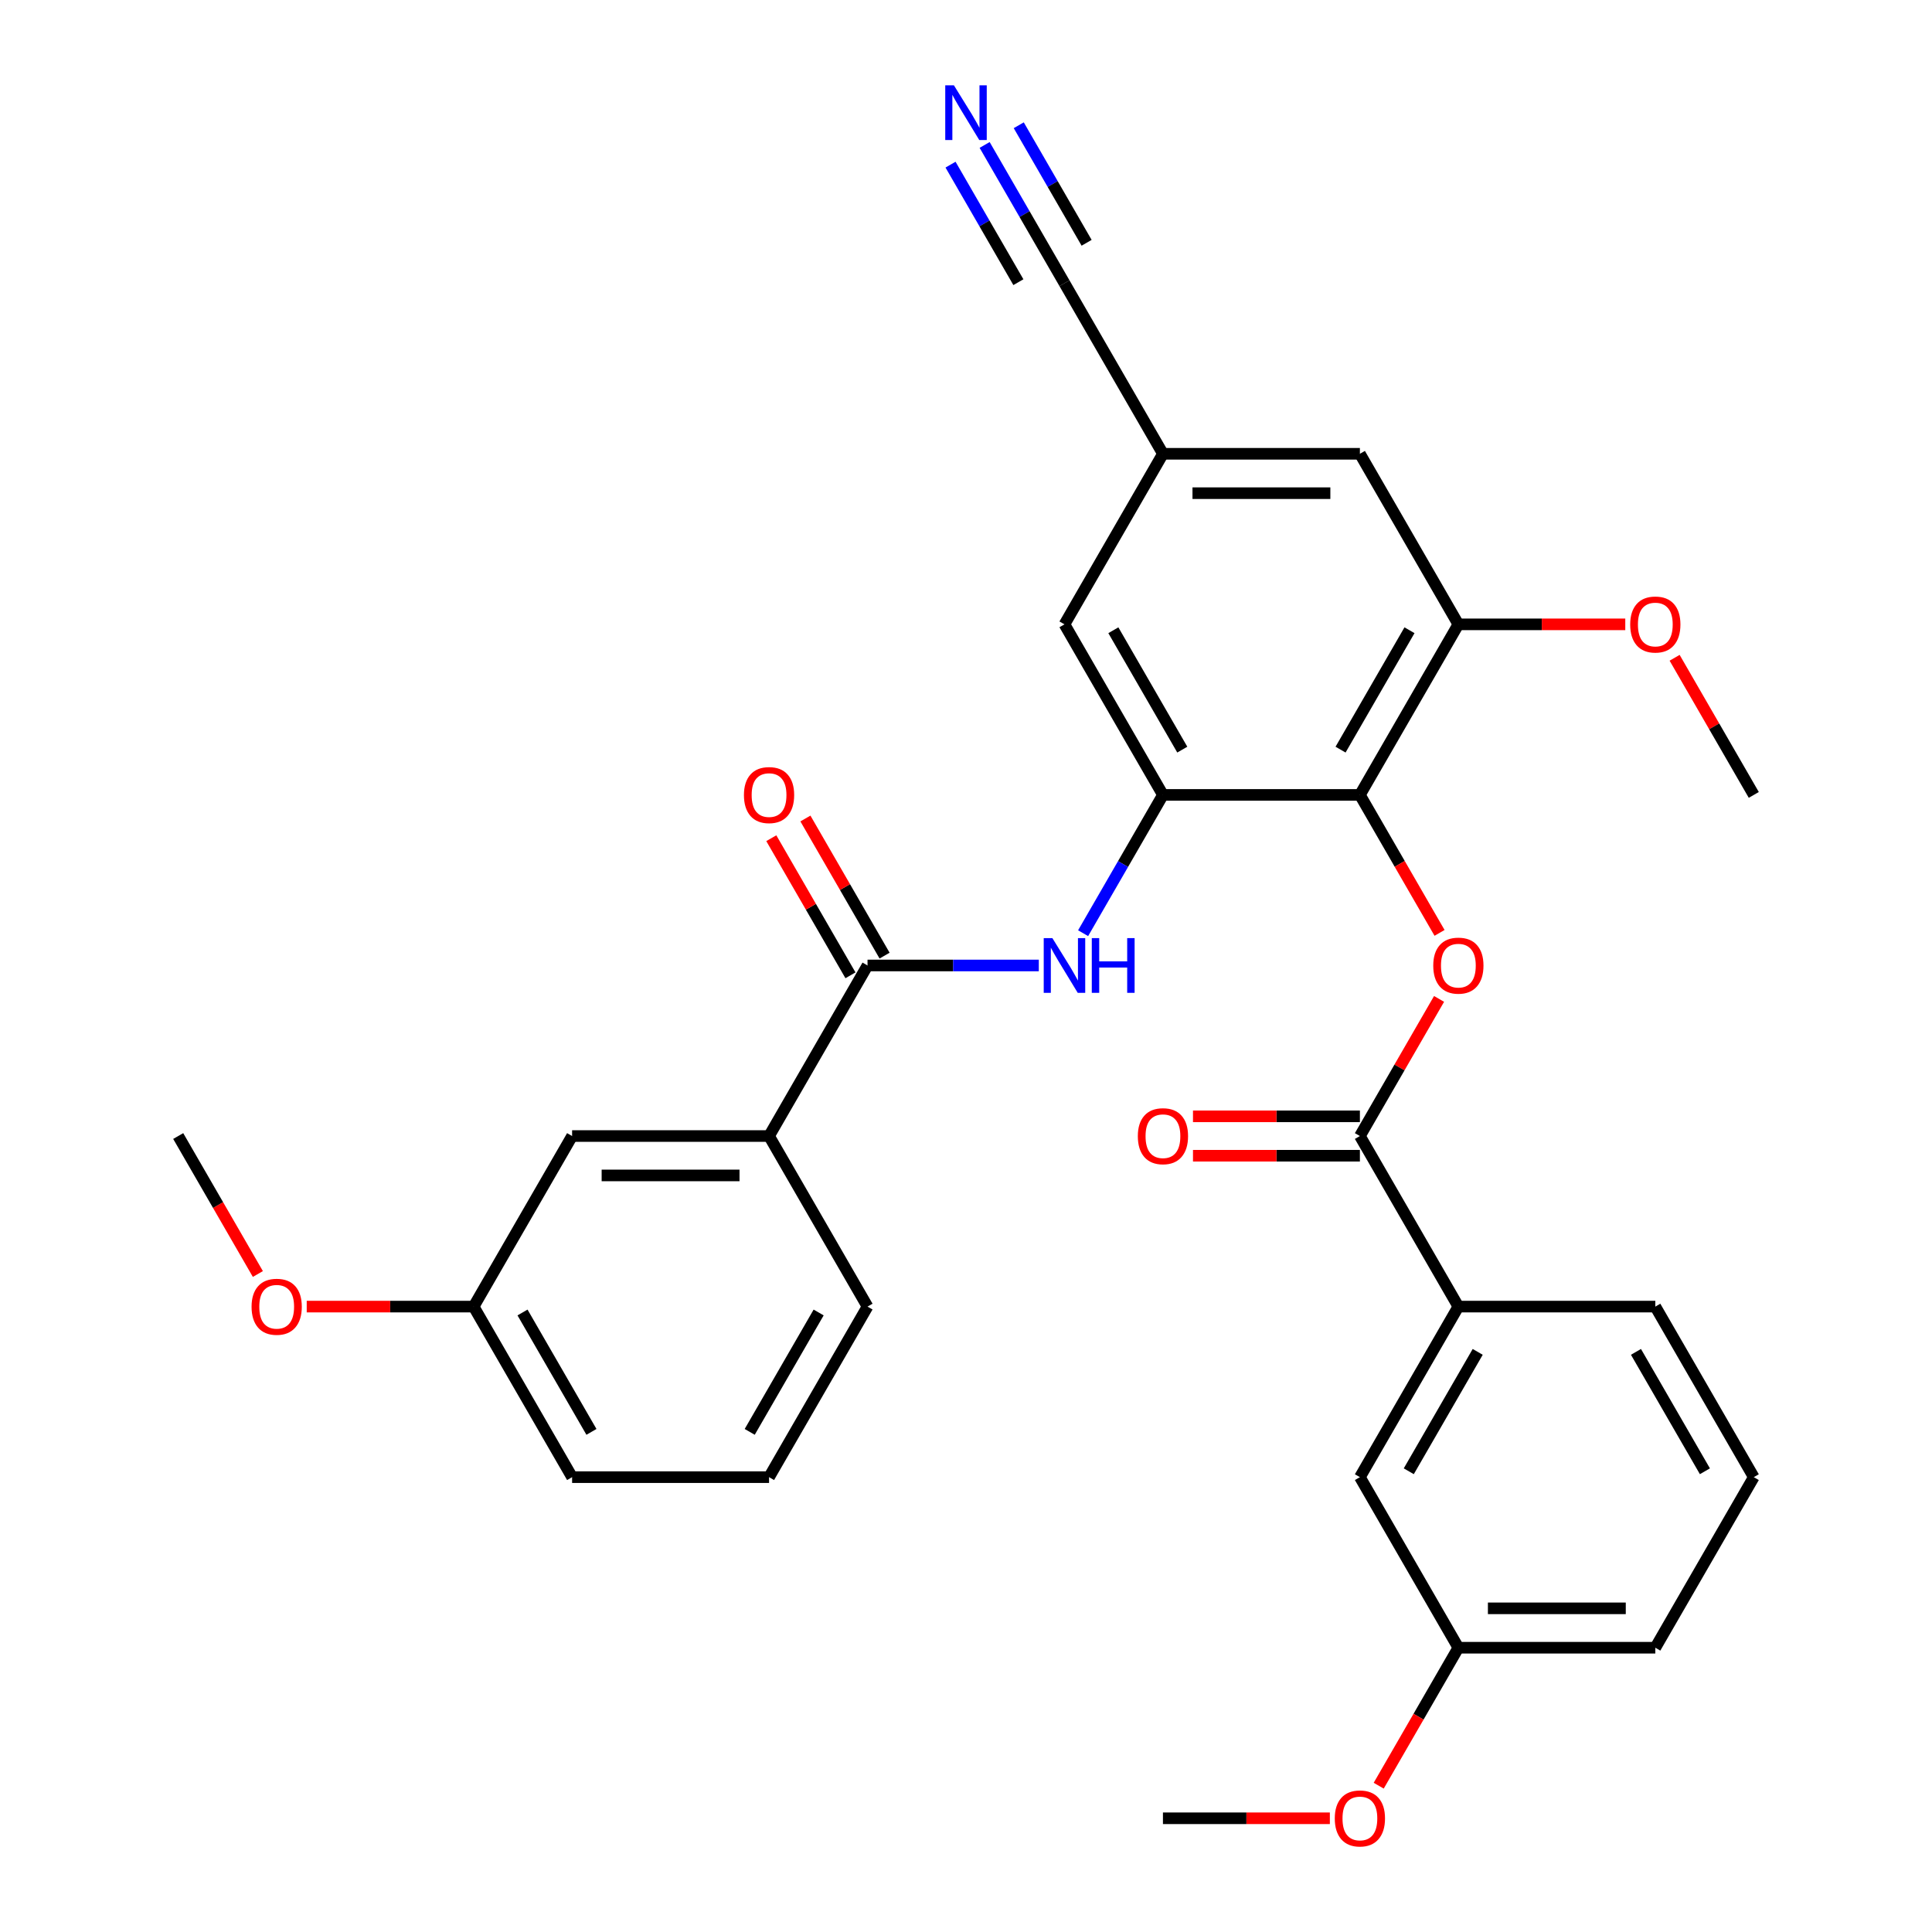 <?xml version='1.0' encoding='iso-8859-1'?>
<svg version='1.1' baseProfile='full'
              xmlns='http://www.w3.org/2000/svg'
                      xmlns:rdkit='http://www.rdkit.org/xml'
                      xmlns:xlink='http://www.w3.org/1999/xlink'
                  xml:space='preserve'
width='1000px' height='1000px' viewBox='0 0 1000 1000'>
<!-- END OF HEADER -->
<rect style='opacity:1.0;fill:#FFFFFF;stroke:none' width='1000' height='1000' x='0' y='0'> </rect>
<path class='bond-0' d='M 703.879,411.445 L 601.939,411.445' style='fill:none;fill-rule:evenodd;stroke:#000000;stroke-width:6px;stroke-linecap:butt;stroke-linejoin:miter;stroke-opacity:1' />
<path class='bond-1' d='M 703.879,411.445 L 724.494,447.152' style='fill:none;fill-rule:evenodd;stroke:#000000;stroke-width:6px;stroke-linecap:butt;stroke-linejoin:miter;stroke-opacity:1' />
<path class='bond-1' d='M 724.494,447.152 L 745.11,482.859' style='fill:none;fill-rule:evenodd;stroke:#FF0000;stroke-width:6px;stroke-linecap:butt;stroke-linejoin:miter;stroke-opacity:1' />
<path class='bond-5' d='M 703.879,411.445 L 754.849,323.163' style='fill:none;fill-rule:evenodd;stroke:#000000;stroke-width:6px;stroke-linecap:butt;stroke-linejoin:miter;stroke-opacity:1' />
<path class='bond-5' d='M 693.868,388.009 L 729.547,326.212' style='fill:none;fill-rule:evenodd;stroke:#000000;stroke-width:6px;stroke-linecap:butt;stroke-linejoin:miter;stroke-opacity:1' />
<path class='bond-4' d='M 601.939,411.445 L 581.278,447.232' style='fill:none;fill-rule:evenodd;stroke:#000000;stroke-width:6px;stroke-linecap:butt;stroke-linejoin:miter;stroke-opacity:1' />
<path class='bond-4' d='M 581.278,447.232 L 560.616,483.019' style='fill:none;fill-rule:evenodd;stroke:#0000FF;stroke-width:6px;stroke-linecap:butt;stroke-linejoin:miter;stroke-opacity:1' />
<path class='bond-10' d='M 601.939,411.445 L 550.97,323.163' style='fill:none;fill-rule:evenodd;stroke:#000000;stroke-width:6px;stroke-linecap:butt;stroke-linejoin:miter;stroke-opacity:1' />
<path class='bond-10' d='M 611.95,388.009 L 576.272,326.212' style='fill:none;fill-rule:evenodd;stroke:#000000;stroke-width:6px;stroke-linecap:butt;stroke-linejoin:miter;stroke-opacity:1' />
<path class='bond-2' d='M 744.856,517.036 L 724.367,552.523' style='fill:none;fill-rule:evenodd;stroke:#FF0000;stroke-width:6px;stroke-linecap:butt;stroke-linejoin:miter;stroke-opacity:1' />
<path class='bond-2' d='M 724.367,552.523 L 703.879,588.01' style='fill:none;fill-rule:evenodd;stroke:#000000;stroke-width:6px;stroke-linecap:butt;stroke-linejoin:miter;stroke-opacity:1' />
<path class='bond-7' d='M 703.879,588.01 L 754.849,676.292' style='fill:none;fill-rule:evenodd;stroke:#000000;stroke-width:6px;stroke-linecap:butt;stroke-linejoin:miter;stroke-opacity:1' />
<path class='bond-13' d='M 703.879,577.816 L 660.683,577.816' style='fill:none;fill-rule:evenodd;stroke:#000000;stroke-width:6px;stroke-linecap:butt;stroke-linejoin:miter;stroke-opacity:1' />
<path class='bond-13' d='M 660.683,577.816 L 617.488,577.816' style='fill:none;fill-rule:evenodd;stroke:#FF0000;stroke-width:6px;stroke-linecap:butt;stroke-linejoin:miter;stroke-opacity:1' />
<path class='bond-13' d='M 703.879,598.204 L 660.683,598.204' style='fill:none;fill-rule:evenodd;stroke:#000000;stroke-width:6px;stroke-linecap:butt;stroke-linejoin:miter;stroke-opacity:1' />
<path class='bond-13' d='M 660.683,598.204 L 617.488,598.204' style='fill:none;fill-rule:evenodd;stroke:#FF0000;stroke-width:6px;stroke-linecap:butt;stroke-linejoin:miter;stroke-opacity:1' />
<path class='bond-3' d='M 449.03,499.727 L 493.356,499.727' style='fill:none;fill-rule:evenodd;stroke:#000000;stroke-width:6px;stroke-linecap:butt;stroke-linejoin:miter;stroke-opacity:1' />
<path class='bond-3' d='M 493.356,499.727 L 537.681,499.727' style='fill:none;fill-rule:evenodd;stroke:#0000FF;stroke-width:6px;stroke-linecap:butt;stroke-linejoin:miter;stroke-opacity:1' />
<path class='bond-8' d='M 449.03,499.727 L 398.061,588.01' style='fill:none;fill-rule:evenodd;stroke:#000000;stroke-width:6px;stroke-linecap:butt;stroke-linejoin:miter;stroke-opacity:1' />
<path class='bond-14' d='M 457.858,494.631 L 437.37,459.144' style='fill:none;fill-rule:evenodd;stroke:#000000;stroke-width:6px;stroke-linecap:butt;stroke-linejoin:miter;stroke-opacity:1' />
<path class='bond-14' d='M 437.37,459.144 L 416.882,423.657' style='fill:none;fill-rule:evenodd;stroke:#FF0000;stroke-width:6px;stroke-linecap:butt;stroke-linejoin:miter;stroke-opacity:1' />
<path class='bond-14' d='M 440.202,504.824 L 419.714,469.338' style='fill:none;fill-rule:evenodd;stroke:#000000;stroke-width:6px;stroke-linecap:butt;stroke-linejoin:miter;stroke-opacity:1' />
<path class='bond-14' d='M 419.714,469.338 L 399.225,433.851' style='fill:none;fill-rule:evenodd;stroke:#FF0000;stroke-width:6px;stroke-linecap:butt;stroke-linejoin:miter;stroke-opacity:1' />
<path class='bond-12' d='M 754.849,323.163 L 703.879,234.881' style='fill:none;fill-rule:evenodd;stroke:#000000;stroke-width:6px;stroke-linecap:butt;stroke-linejoin:miter;stroke-opacity:1' />
<path class='bond-17' d='M 754.849,323.163 L 798.044,323.163' style='fill:none;fill-rule:evenodd;stroke:#000000;stroke-width:6px;stroke-linecap:butt;stroke-linejoin:miter;stroke-opacity:1' />
<path class='bond-17' d='M 798.044,323.163 L 841.24,323.163' style='fill:none;fill-rule:evenodd;stroke:#FF0000;stroke-width:6px;stroke-linecap:butt;stroke-linejoin:miter;stroke-opacity:1' />
<path class='bond-6' d='M 509.647,75.025 L 530.308,110.812' style='fill:none;fill-rule:evenodd;stroke:#0000FF;stroke-width:6px;stroke-linecap:butt;stroke-linejoin:miter;stroke-opacity:1' />
<path class='bond-6' d='M 530.308,110.812 L 550.97,146.599' style='fill:none;fill-rule:evenodd;stroke:#000000;stroke-width:6px;stroke-linecap:butt;stroke-linejoin:miter;stroke-opacity:1' />
<path class='bond-6' d='M 491.99,85.219 L 509.553,115.638' style='fill:none;fill-rule:evenodd;stroke:#0000FF;stroke-width:6px;stroke-linecap:butt;stroke-linejoin:miter;stroke-opacity:1' />
<path class='bond-6' d='M 509.553,115.638 L 527.115,146.057' style='fill:none;fill-rule:evenodd;stroke:#000000;stroke-width:6px;stroke-linecap:butt;stroke-linejoin:miter;stroke-opacity:1' />
<path class='bond-6' d='M 527.303,64.831 L 544.865,95.25' style='fill:none;fill-rule:evenodd;stroke:#0000FF;stroke-width:6px;stroke-linecap:butt;stroke-linejoin:miter;stroke-opacity:1' />
<path class='bond-6' d='M 544.865,95.25 L 562.428,125.669' style='fill:none;fill-rule:evenodd;stroke:#000000;stroke-width:6px;stroke-linecap:butt;stroke-linejoin:miter;stroke-opacity:1' />
<path class='bond-15' d='M 754.849,676.292 L 703.879,764.574' style='fill:none;fill-rule:evenodd;stroke:#000000;stroke-width:6px;stroke-linecap:butt;stroke-linejoin:miter;stroke-opacity:1' />
<path class='bond-15' d='M 764.86,699.728 L 729.181,761.526' style='fill:none;fill-rule:evenodd;stroke:#000000;stroke-width:6px;stroke-linecap:butt;stroke-linejoin:miter;stroke-opacity:1' />
<path class='bond-23' d='M 754.849,676.292 L 856.788,676.292' style='fill:none;fill-rule:evenodd;stroke:#000000;stroke-width:6px;stroke-linecap:butt;stroke-linejoin:miter;stroke-opacity:1' />
<path class='bond-16' d='M 398.061,588.01 L 296.121,588.01' style='fill:none;fill-rule:evenodd;stroke:#000000;stroke-width:6px;stroke-linecap:butt;stroke-linejoin:miter;stroke-opacity:1' />
<path class='bond-16' d='M 382.77,608.398 L 311.412,608.398' style='fill:none;fill-rule:evenodd;stroke:#000000;stroke-width:6px;stroke-linecap:butt;stroke-linejoin:miter;stroke-opacity:1' />
<path class='bond-22' d='M 398.061,588.01 L 449.03,676.292' style='fill:none;fill-rule:evenodd;stroke:#000000;stroke-width:6px;stroke-linecap:butt;stroke-linejoin:miter;stroke-opacity:1' />
<path class='bond-9' d='M 550.97,146.599 L 601.939,234.881' style='fill:none;fill-rule:evenodd;stroke:#000000;stroke-width:6px;stroke-linecap:butt;stroke-linejoin:miter;stroke-opacity:1' />
<path class='bond-11' d='M 550.97,323.163 L 601.939,234.881' style='fill:none;fill-rule:evenodd;stroke:#000000;stroke-width:6px;stroke-linecap:butt;stroke-linejoin:miter;stroke-opacity:1' />
<path class='bond-31' d='M 601.939,234.881 L 703.879,234.881' style='fill:none;fill-rule:evenodd;stroke:#000000;stroke-width:6px;stroke-linecap:butt;stroke-linejoin:miter;stroke-opacity:1' />
<path class='bond-31' d='M 617.23,255.269 L 688.588,255.269' style='fill:none;fill-rule:evenodd;stroke:#000000;stroke-width:6px;stroke-linecap:butt;stroke-linejoin:miter;stroke-opacity:1' />
<path class='bond-18' d='M 703.879,764.574 L 754.849,852.856' style='fill:none;fill-rule:evenodd;stroke:#000000;stroke-width:6px;stroke-linecap:butt;stroke-linejoin:miter;stroke-opacity:1' />
<path class='bond-19' d='M 296.121,588.01 L 245.151,676.292' style='fill:none;fill-rule:evenodd;stroke:#000000;stroke-width:6px;stroke-linecap:butt;stroke-linejoin:miter;stroke-opacity:1' />
<path class='bond-28' d='M 866.781,340.472 L 887.269,375.959' style='fill:none;fill-rule:evenodd;stroke:#FF0000;stroke-width:6px;stroke-linecap:butt;stroke-linejoin:miter;stroke-opacity:1' />
<path class='bond-28' d='M 887.269,375.959 L 907.758,411.445' style='fill:none;fill-rule:evenodd;stroke:#000000;stroke-width:6px;stroke-linecap:butt;stroke-linejoin:miter;stroke-opacity:1' />
<path class='bond-20' d='M 754.849,852.856 L 734.233,888.563' style='fill:none;fill-rule:evenodd;stroke:#000000;stroke-width:6px;stroke-linecap:butt;stroke-linejoin:miter;stroke-opacity:1' />
<path class='bond-20' d='M 734.233,888.563 L 713.618,924.27' style='fill:none;fill-rule:evenodd;stroke:#FF0000;stroke-width:6px;stroke-linecap:butt;stroke-linejoin:miter;stroke-opacity:1' />
<path class='bond-32' d='M 754.849,852.856 L 856.788,852.856' style='fill:none;fill-rule:evenodd;stroke:#000000;stroke-width:6px;stroke-linecap:butt;stroke-linejoin:miter;stroke-opacity:1' />
<path class='bond-32' d='M 770.139,832.468 L 841.497,832.468' style='fill:none;fill-rule:evenodd;stroke:#000000;stroke-width:6px;stroke-linecap:butt;stroke-linejoin:miter;stroke-opacity:1' />
<path class='bond-21' d='M 245.151,676.292 L 201.956,676.292' style='fill:none;fill-rule:evenodd;stroke:#000000;stroke-width:6px;stroke-linecap:butt;stroke-linejoin:miter;stroke-opacity:1' />
<path class='bond-21' d='M 201.956,676.292 L 158.76,676.292' style='fill:none;fill-rule:evenodd;stroke:#FF0000;stroke-width:6px;stroke-linecap:butt;stroke-linejoin:miter;stroke-opacity:1' />
<path class='bond-33' d='M 245.151,676.292 L 296.121,764.574' style='fill:none;fill-rule:evenodd;stroke:#000000;stroke-width:6px;stroke-linecap:butt;stroke-linejoin:miter;stroke-opacity:1' />
<path class='bond-33' d='M 270.453,679.34 L 306.132,741.138' style='fill:none;fill-rule:evenodd;stroke:#000000;stroke-width:6px;stroke-linecap:butt;stroke-linejoin:miter;stroke-opacity:1' />
<path class='bond-29' d='M 688.33,941.138 L 645.135,941.138' style='fill:none;fill-rule:evenodd;stroke:#FF0000;stroke-width:6px;stroke-linecap:butt;stroke-linejoin:miter;stroke-opacity:1' />
<path class='bond-29' d='M 645.135,941.138 L 601.939,941.138' style='fill:none;fill-rule:evenodd;stroke:#000000;stroke-width:6px;stroke-linecap:butt;stroke-linejoin:miter;stroke-opacity:1' />
<path class='bond-30' d='M 133.473,659.423 L 112.858,623.716' style='fill:none;fill-rule:evenodd;stroke:#FF0000;stroke-width:6px;stroke-linecap:butt;stroke-linejoin:miter;stroke-opacity:1' />
<path class='bond-30' d='M 112.858,623.716 L 92.242,588.01' style='fill:none;fill-rule:evenodd;stroke:#000000;stroke-width:6px;stroke-linecap:butt;stroke-linejoin:miter;stroke-opacity:1' />
<path class='bond-25' d='M 449.03,676.292 L 398.061,764.574' style='fill:none;fill-rule:evenodd;stroke:#000000;stroke-width:6px;stroke-linecap:butt;stroke-linejoin:miter;stroke-opacity:1' />
<path class='bond-25' d='M 423.728,679.34 L 388.05,741.138' style='fill:none;fill-rule:evenodd;stroke:#000000;stroke-width:6px;stroke-linecap:butt;stroke-linejoin:miter;stroke-opacity:1' />
<path class='bond-24' d='M 856.788,676.292 L 907.758,764.574' style='fill:none;fill-rule:evenodd;stroke:#000000;stroke-width:6px;stroke-linecap:butt;stroke-linejoin:miter;stroke-opacity:1' />
<path class='bond-24' d='M 846.777,699.728 L 882.456,761.526' style='fill:none;fill-rule:evenodd;stroke:#000000;stroke-width:6px;stroke-linecap:butt;stroke-linejoin:miter;stroke-opacity:1' />
<path class='bond-26' d='M 907.758,764.574 L 856.788,852.856' style='fill:none;fill-rule:evenodd;stroke:#000000;stroke-width:6px;stroke-linecap:butt;stroke-linejoin:miter;stroke-opacity:1' />
<path class='bond-27' d='M 398.061,764.574 L 296.121,764.574' style='fill:none;fill-rule:evenodd;stroke:#000000;stroke-width:6px;stroke-linecap:butt;stroke-linejoin:miter;stroke-opacity:1' />
<path  class='atom-2' d='M 741.849 499.807
Q 741.849 493.007, 745.209 489.207
Q 748.569 485.407, 754.849 485.407
Q 761.129 485.407, 764.489 489.207
Q 767.849 493.007, 767.849 499.807
Q 767.849 506.687, 764.449 510.607
Q 761.049 514.487, 754.849 514.487
Q 748.609 514.487, 745.209 510.607
Q 741.849 506.727, 741.849 499.807
M 754.849 511.287
Q 759.169 511.287, 761.489 508.407
Q 763.849 505.487, 763.849 499.807
Q 763.849 494.247, 761.489 491.447
Q 759.169 488.607, 754.849 488.607
Q 750.529 488.607, 748.169 491.407
Q 745.849 494.207, 745.849 499.807
Q 745.849 505.527, 748.169 508.407
Q 750.529 511.287, 754.849 511.287
' fill='#FF0000'/>
<path  class='atom-5' d='M 544.71 485.567
L 553.99 500.567
Q 554.91 502.047, 556.39 504.727
Q 557.87 507.407, 557.95 507.567
L 557.95 485.567
L 561.71 485.567
L 561.71 513.887
L 557.83 513.887
L 547.87 497.487
Q 546.71 495.567, 545.47 493.367
Q 544.27 491.167, 543.91 490.487
L 543.91 513.887
L 540.23 513.887
L 540.23 485.567
L 544.71 485.567
' fill='#0000FF'/>
<path  class='atom-5' d='M 565.11 485.567
L 568.95 485.567
L 568.95 497.607
L 583.43 497.607
L 583.43 485.567
L 587.27 485.567
L 587.27 513.887
L 583.43 513.887
L 583.43 500.807
L 568.95 500.807
L 568.95 513.887
L 565.11 513.887
L 565.11 485.567
' fill='#0000FF'/>
<path  class='atom-7' d='M 493.74 44.157
L 503.02 59.157
Q 503.94 60.637, 505.42 63.317
Q 506.9 65.997, 506.98 66.157
L 506.98 44.157
L 510.74 44.157
L 510.74 72.477
L 506.86 72.477
L 496.9 56.077
Q 495.74 54.157, 494.5 51.957
Q 493.3 49.757, 492.94 49.077
L 492.94 72.477
L 489.26 72.477
L 489.26 44.157
L 493.74 44.157
' fill='#0000FF'/>
<path  class='atom-14' d='M 588.939 588.09
Q 588.939 581.29, 592.299 577.49
Q 595.659 573.69, 601.939 573.69
Q 608.219 573.69, 611.579 577.49
Q 614.939 581.29, 614.939 588.09
Q 614.939 594.97, 611.539 598.89
Q 608.139 602.77, 601.939 602.77
Q 595.699 602.77, 592.299 598.89
Q 588.939 595.01, 588.939 588.09
M 601.939 599.57
Q 606.259 599.57, 608.579 596.69
Q 610.939 593.77, 610.939 588.09
Q 610.939 582.53, 608.579 579.73
Q 606.259 576.89, 601.939 576.89
Q 597.619 576.89, 595.259 579.69
Q 592.939 582.49, 592.939 588.09
Q 592.939 593.81, 595.259 596.69
Q 597.619 599.57, 601.939 599.57
' fill='#FF0000'/>
<path  class='atom-15' d='M 385.061 411.525
Q 385.061 404.725, 388.421 400.925
Q 391.781 397.125, 398.061 397.125
Q 404.341 397.125, 407.701 400.925
Q 411.061 404.725, 411.061 411.525
Q 411.061 418.405, 407.661 422.325
Q 404.261 426.205, 398.061 426.205
Q 391.821 426.205, 388.421 422.325
Q 385.061 418.445, 385.061 411.525
M 398.061 423.005
Q 402.381 423.005, 404.701 420.125
Q 407.061 417.205, 407.061 411.525
Q 407.061 405.965, 404.701 403.165
Q 402.381 400.325, 398.061 400.325
Q 393.741 400.325, 391.381 403.125
Q 389.061 405.925, 389.061 411.525
Q 389.061 417.245, 391.381 420.125
Q 393.741 423.005, 398.061 423.005
' fill='#FF0000'/>
<path  class='atom-18' d='M 843.788 323.243
Q 843.788 316.443, 847.148 312.643
Q 850.508 308.843, 856.788 308.843
Q 863.068 308.843, 866.428 312.643
Q 869.788 316.443, 869.788 323.243
Q 869.788 330.123, 866.388 334.043
Q 862.988 337.923, 856.788 337.923
Q 850.548 337.923, 847.148 334.043
Q 843.788 330.163, 843.788 323.243
M 856.788 334.723
Q 861.108 334.723, 863.428 331.843
Q 865.788 328.923, 865.788 323.243
Q 865.788 317.683, 863.428 314.883
Q 861.108 312.043, 856.788 312.043
Q 852.468 312.043, 850.108 314.843
Q 847.788 317.643, 847.788 323.243
Q 847.788 328.963, 850.108 331.843
Q 852.468 334.723, 856.788 334.723
' fill='#FF0000'/>
<path  class='atom-21' d='M 690.879 941.218
Q 690.879 934.418, 694.239 930.618
Q 697.599 926.818, 703.879 926.818
Q 710.159 926.818, 713.519 930.618
Q 716.879 934.418, 716.879 941.218
Q 716.879 948.098, 713.479 952.018
Q 710.079 955.898, 703.879 955.898
Q 697.639 955.898, 694.239 952.018
Q 690.879 948.138, 690.879 941.218
M 703.879 952.698
Q 708.199 952.698, 710.519 949.818
Q 712.879 946.898, 712.879 941.218
Q 712.879 935.658, 710.519 932.858
Q 708.199 930.018, 703.879 930.018
Q 699.559 930.018, 697.199 932.818
Q 694.879 935.618, 694.879 941.218
Q 694.879 946.938, 697.199 949.818
Q 699.559 952.698, 703.879 952.698
' fill='#FF0000'/>
<path  class='atom-22' d='M 130.212 676.372
Q 130.212 669.572, 133.572 665.772
Q 136.932 661.972, 143.212 661.972
Q 149.492 661.972, 152.852 665.772
Q 156.212 669.572, 156.212 676.372
Q 156.212 683.252, 152.812 687.172
Q 149.412 691.052, 143.212 691.052
Q 136.972 691.052, 133.572 687.172
Q 130.212 683.292, 130.212 676.372
M 143.212 687.852
Q 147.532 687.852, 149.852 684.972
Q 152.212 682.052, 152.212 676.372
Q 152.212 670.812, 149.852 668.012
Q 147.532 665.172, 143.212 665.172
Q 138.892 665.172, 136.532 667.972
Q 134.212 670.772, 134.212 676.372
Q 134.212 682.092, 136.532 684.972
Q 138.892 687.852, 143.212 687.852
' fill='#FF0000'/>
</svg>
